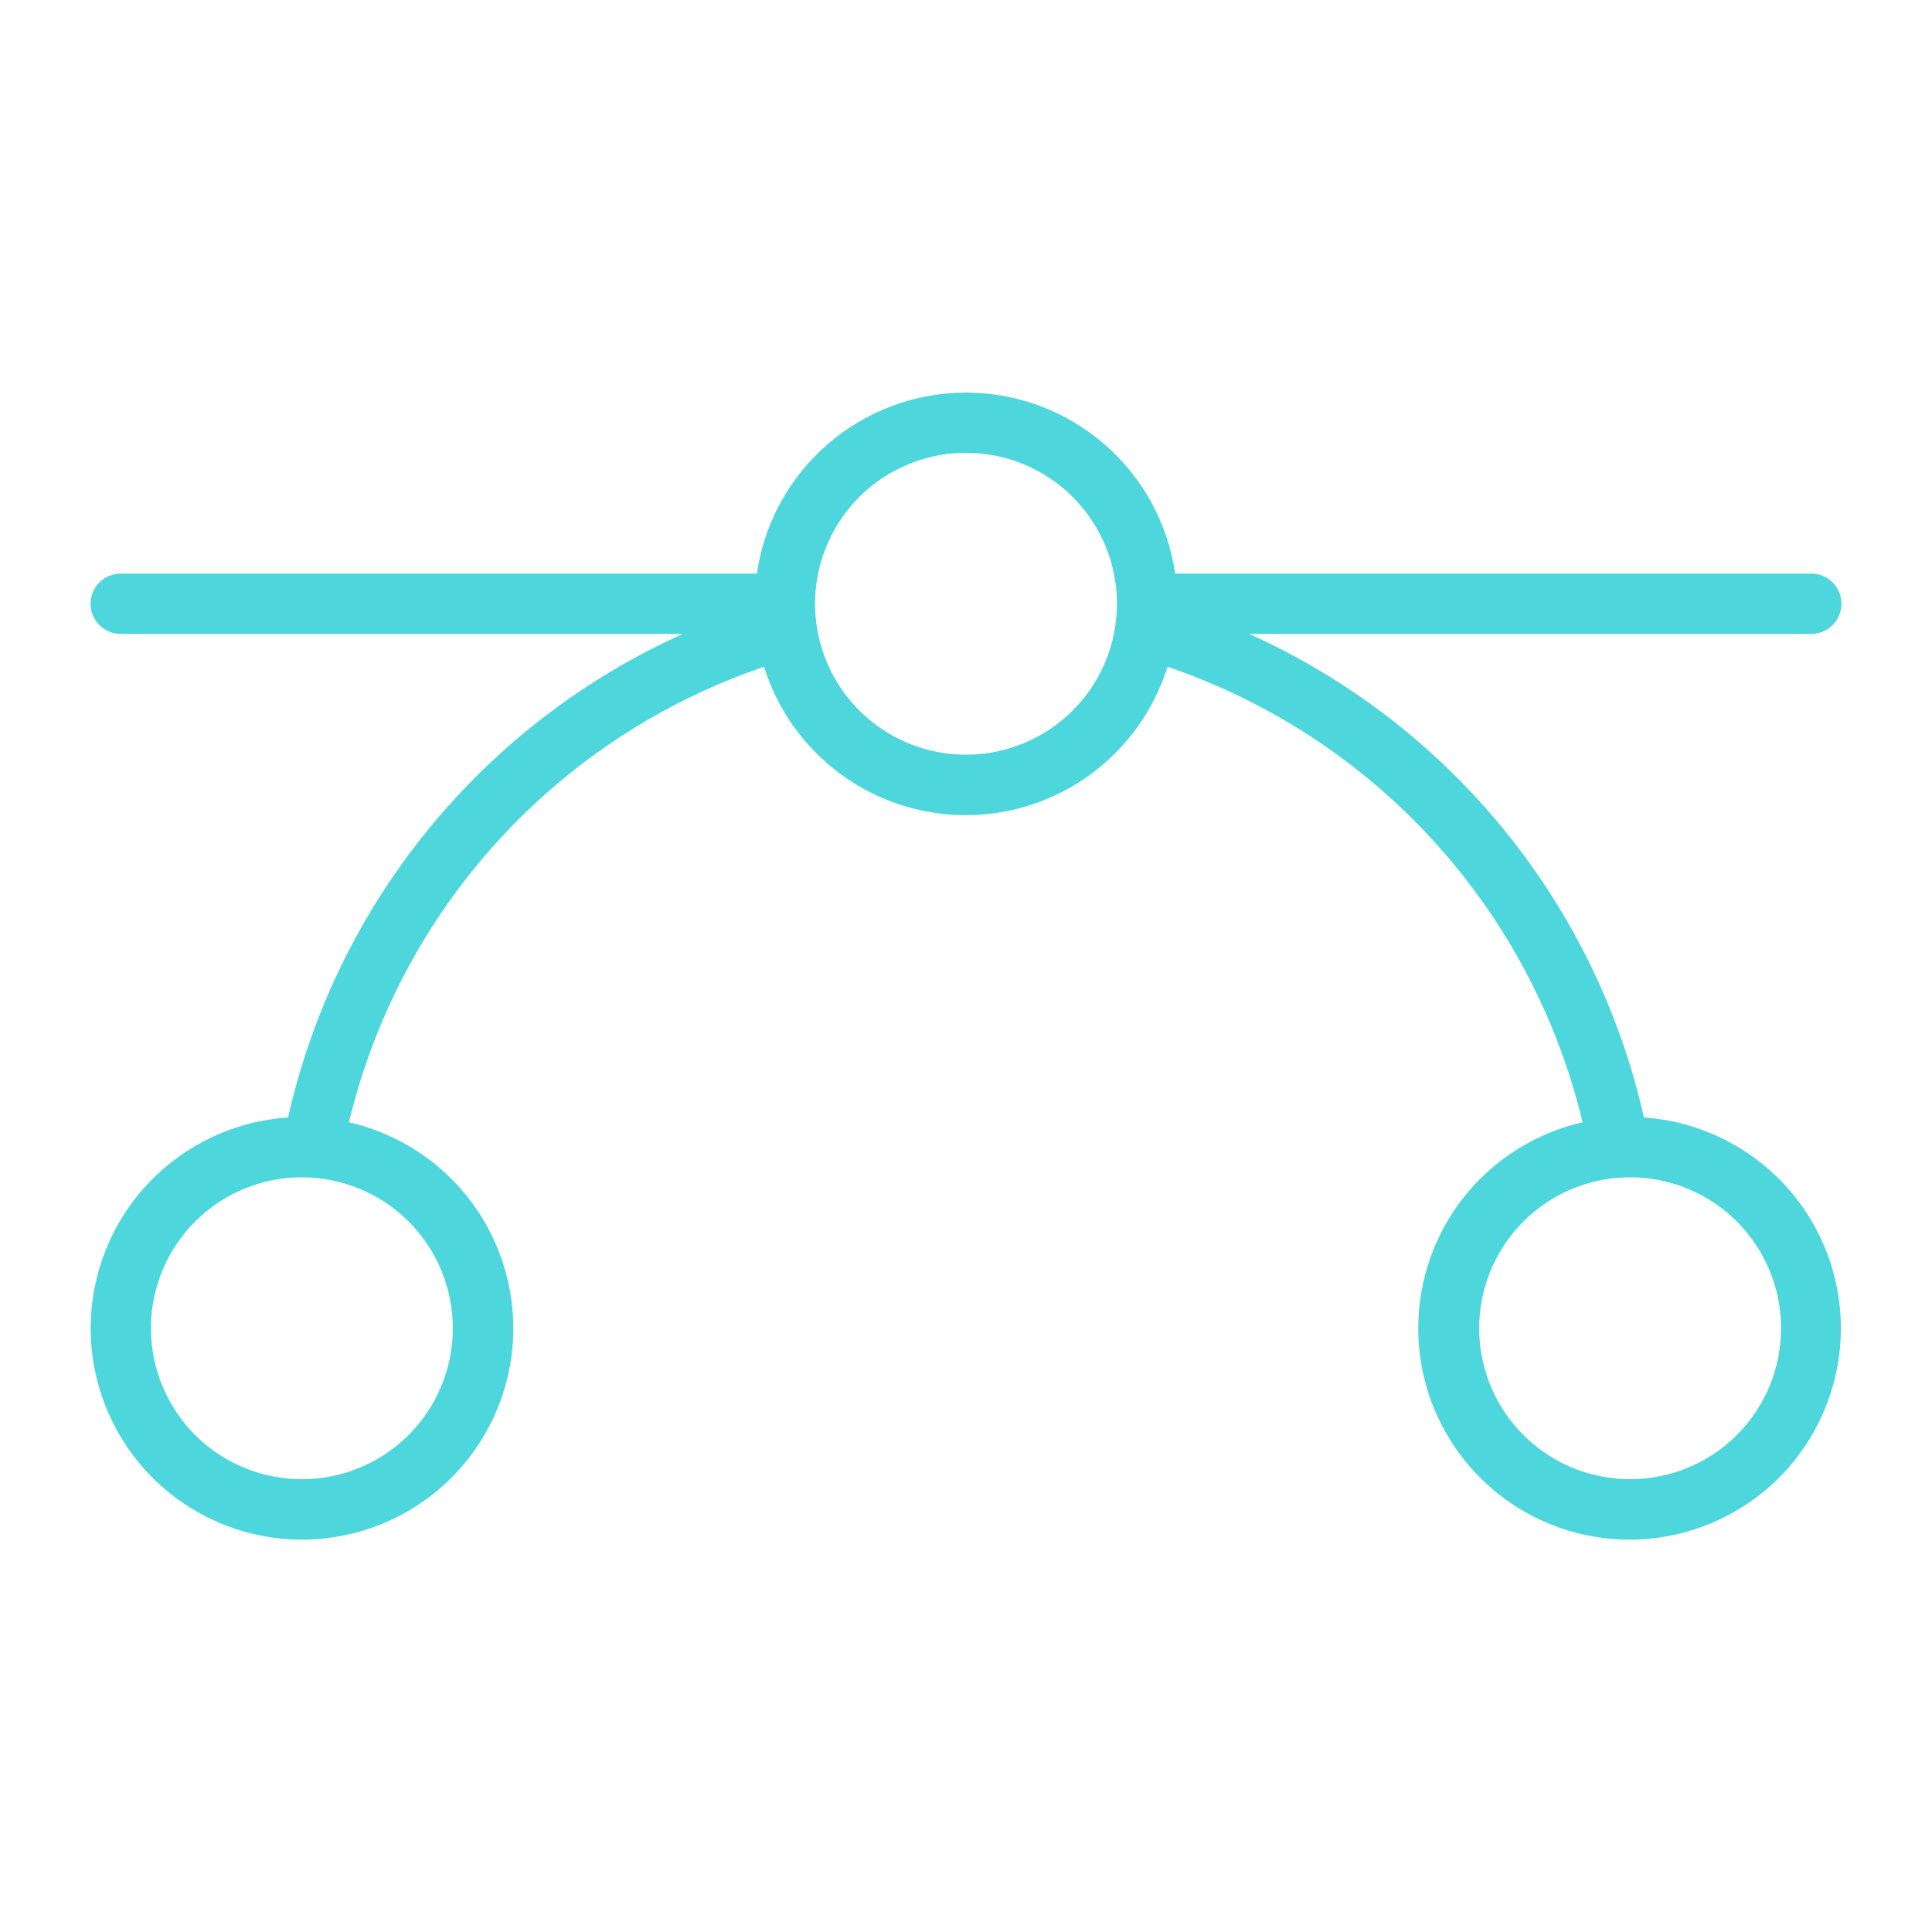 <svg xmlns="http://www.w3.org/2000/svg" width="40" height="40" viewBox="0 0 40 40" fill="none"><path d="M34.036 23.136C33.543 20.948 32.548 18.905 31.13 17.168C29.712 15.43 27.909 14.046 25.864 13.125H37.5C37.666 13.125 37.825 13.059 37.942 12.942C38.059 12.825 38.125 12.666 38.125 12.5C38.125 12.334 38.059 12.175 37.942 12.058C37.825 11.941 37.666 11.875 37.5 11.875H24.33C24.179 10.834 23.658 9.883 22.863 9.195C22.068 8.507 21.052 8.128 20 8.128C18.948 8.128 17.932 8.507 17.137 9.195C16.342 9.883 15.821 10.834 15.67 11.875H2.5C2.334 11.875 2.175 11.941 2.058 12.058C1.941 12.175 1.875 12.334 1.875 12.5C1.875 12.666 1.941 12.825 2.058 12.942C2.175 13.059 2.334 13.125 2.5 13.125H14.136C12.091 14.046 10.289 15.43 8.87 17.168C7.452 18.905 6.457 20.948 5.964 23.136C4.861 23.209 3.826 23.697 3.068 24.501C2.31 25.305 1.885 26.367 1.877 27.473C1.87 28.578 2.281 29.645 3.029 30.46C3.776 31.274 4.804 31.775 5.906 31.863C7.008 31.95 8.103 31.617 8.969 30.931C9.836 30.244 10.41 29.255 10.577 28.163C10.744 27.07 10.491 25.954 9.869 25.04C9.248 24.126 8.303 23.482 7.225 23.236C7.744 21.066 8.804 19.063 10.307 17.413C11.81 15.764 13.706 14.523 15.819 13.805C16.096 14.695 16.651 15.473 17.403 16.026C18.154 16.579 19.063 16.877 19.995 16.877C20.928 16.877 21.836 16.579 22.588 16.026C23.339 15.473 23.894 14.695 24.172 13.805C26.284 14.523 28.18 15.764 29.683 17.414C31.186 19.063 32.246 21.066 32.766 23.236C31.688 23.482 30.743 24.126 30.121 25.04C29.499 25.954 29.247 27.07 29.414 28.163C29.581 29.255 30.155 30.244 31.022 30.931C31.888 31.617 32.982 31.95 34.084 31.863C35.186 31.775 36.214 31.274 36.962 30.46C37.709 29.645 38.12 28.578 38.113 27.473C38.106 26.367 37.681 25.305 36.922 24.501C36.164 23.697 35.13 23.209 34.027 23.136H34.036ZM9.375 27.5C9.375 28.118 9.192 28.722 8.848 29.236C8.505 29.75 8.017 30.151 7.446 30.387C6.875 30.624 6.247 30.686 5.64 30.565C5.034 30.444 4.477 30.147 4.04 29.71C3.603 29.273 3.306 28.716 3.185 28.11C3.064 27.503 3.126 26.875 3.363 26.304C3.599 25.733 4 25.245 4.514 24.902C5.028 24.558 5.632 24.375 6.25 24.375C7.079 24.375 7.874 24.704 8.46 25.29C9.046 25.876 9.375 26.671 9.375 27.5ZM20 15.625C19.382 15.625 18.778 15.442 18.264 15.098C17.75 14.755 17.349 14.267 17.113 13.696C16.876 13.125 16.814 12.496 16.935 11.89C17.056 11.284 17.353 10.727 17.79 10.29C18.227 9.853 18.784 9.556 19.39 9.435C19.997 9.314 20.625 9.376 21.196 9.613C21.767 9.849 22.255 10.25 22.598 10.764C22.942 11.278 23.125 11.882 23.125 12.5C23.125 13.329 22.796 14.124 22.21 14.71C21.624 15.296 20.829 15.625 20 15.625ZM33.75 30.625C33.132 30.625 32.528 30.442 32.014 30.098C31.5 29.755 31.099 29.267 30.863 28.696C30.626 28.125 30.564 27.497 30.685 26.89C30.806 26.284 31.103 25.727 31.54 25.29C31.977 24.853 32.534 24.556 33.14 24.435C33.746 24.314 34.375 24.376 34.946 24.613C35.517 24.849 36.005 25.25 36.348 25.764C36.692 26.278 36.875 26.882 36.875 27.5C36.875 28.329 36.546 29.124 35.96 29.71C35.374 30.296 34.579 30.625 33.75 30.625Z" fill="#4DD6DC"></path></svg>